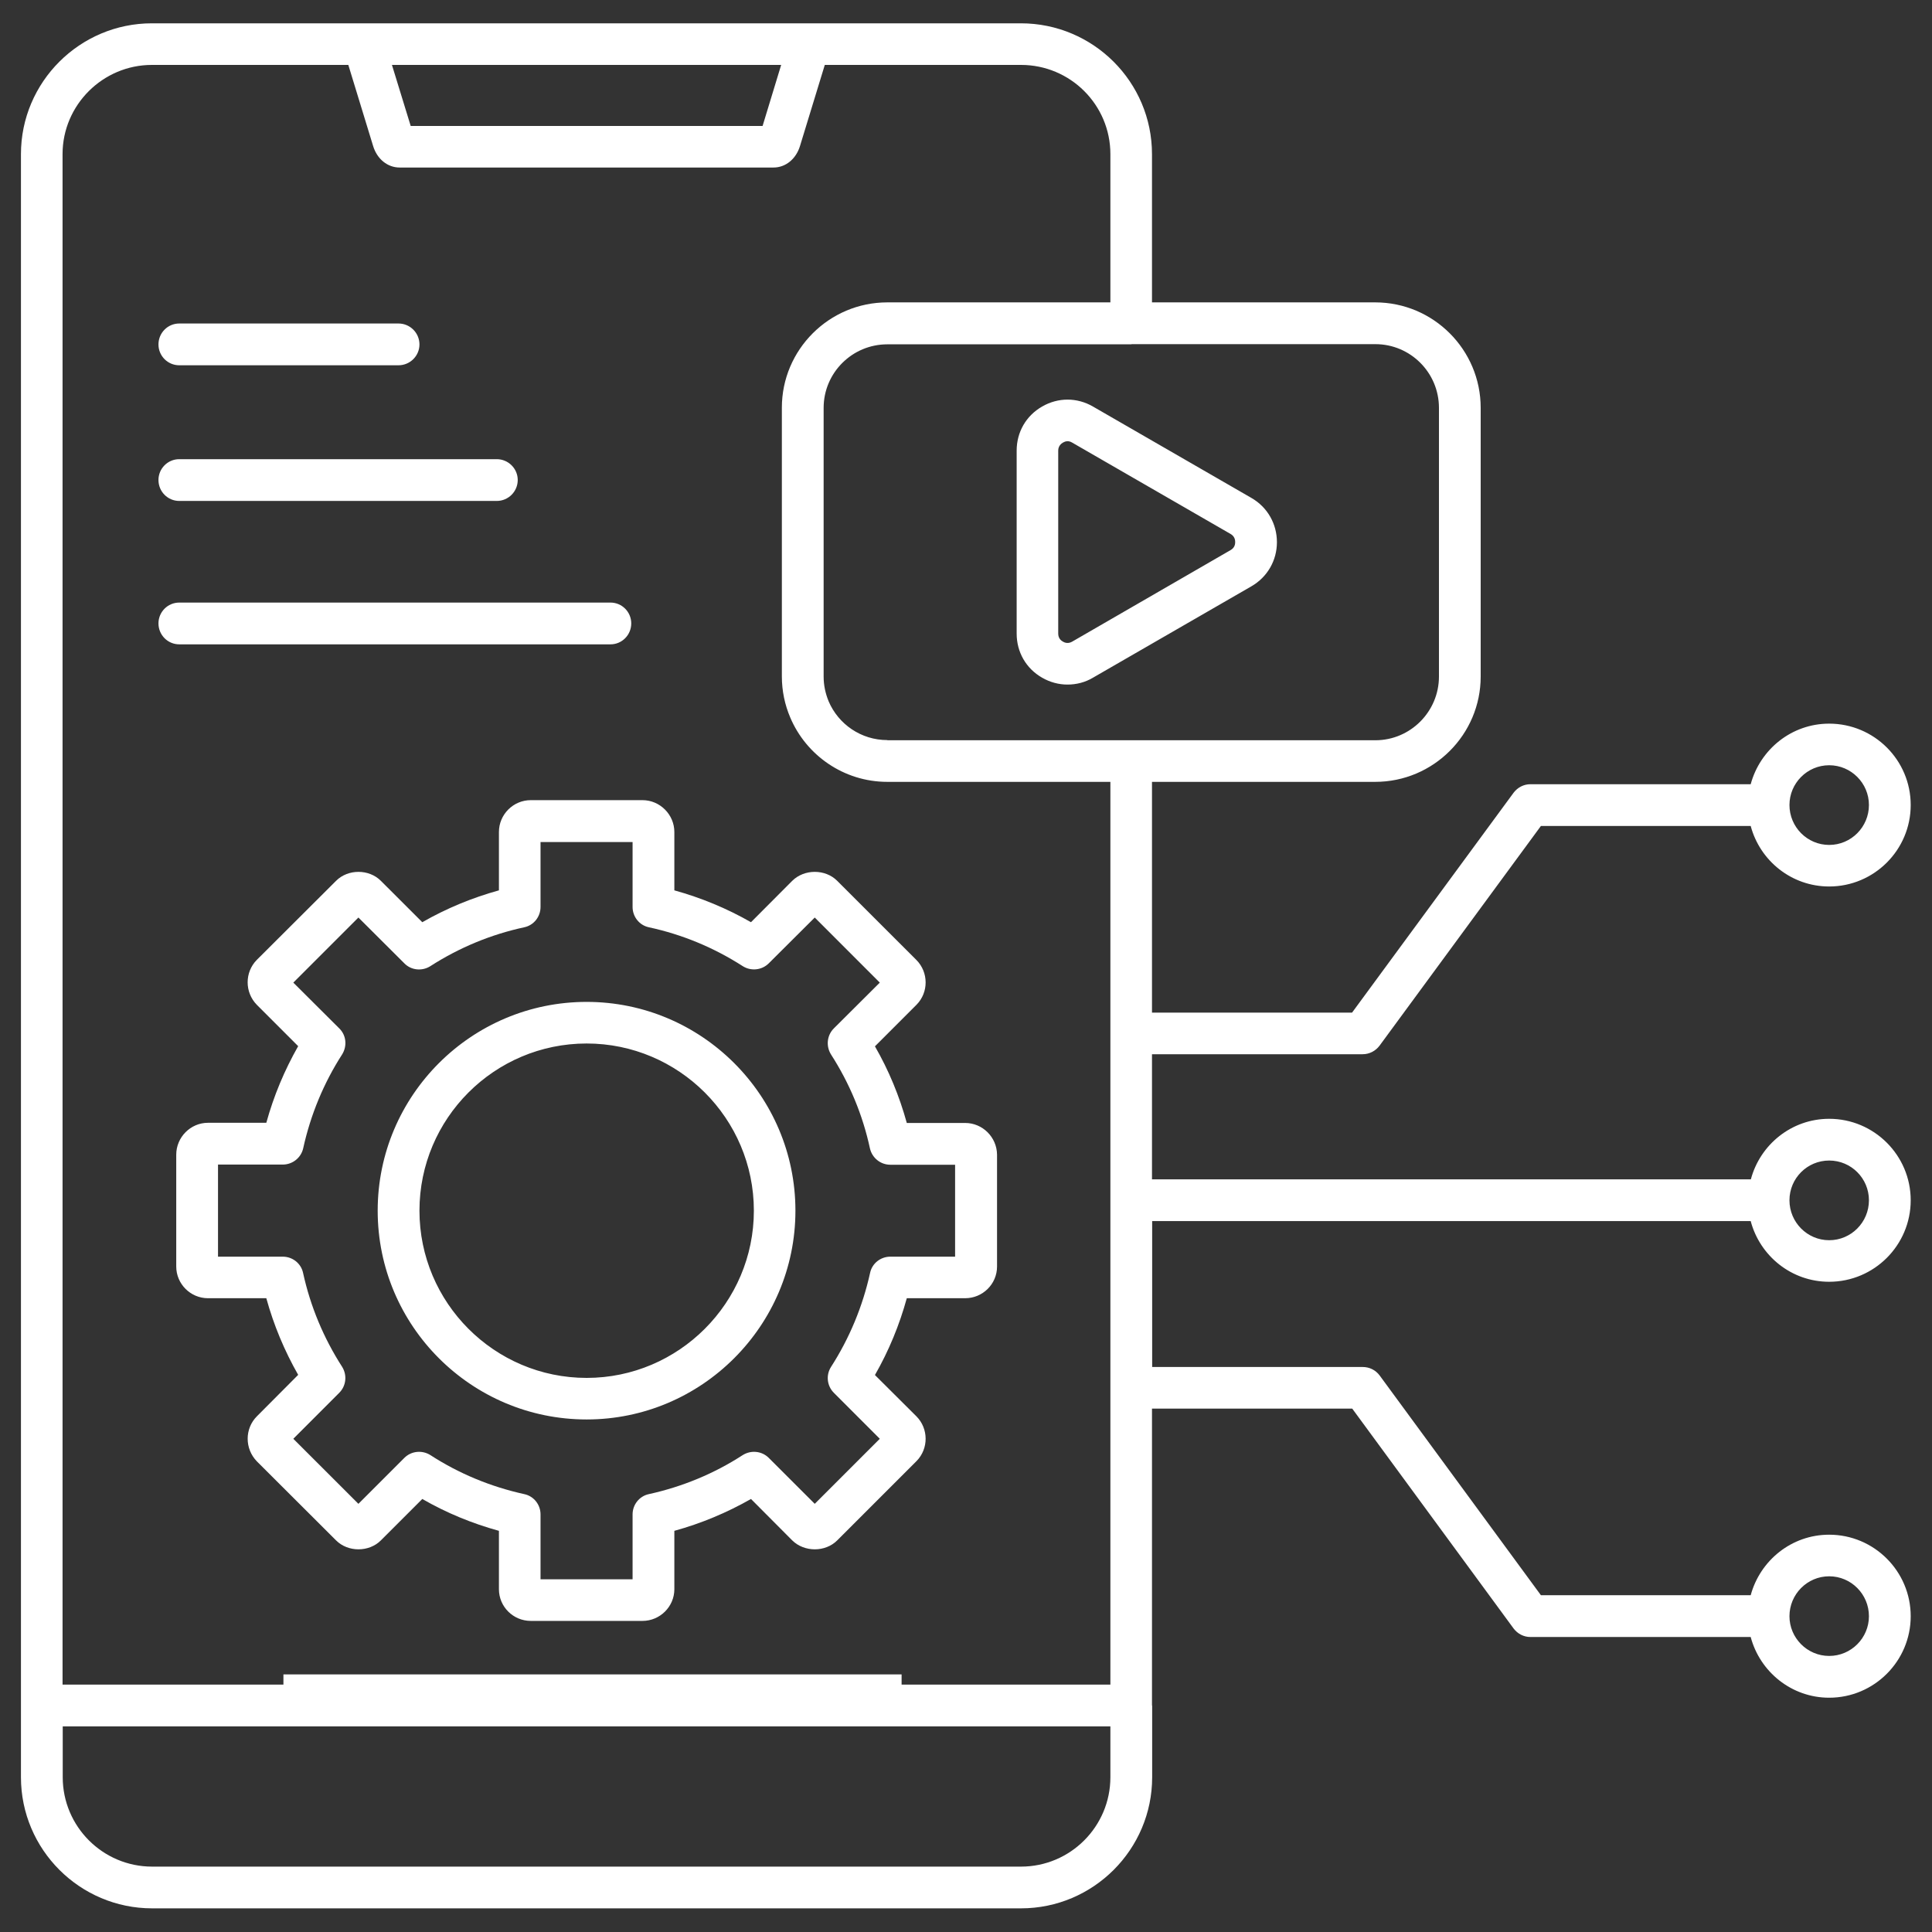 <svg xmlns="http://www.w3.org/2000/svg" xmlns:xlink="http://www.w3.org/1999/xlink" width="60" zoomAndPan="magnify" viewBox="0 0 45 45" height="60" preserveAspectRatio="xMidYMid meet" version="1.0"><rect x="0" y="0" width="45" height="45" fill="#333333" stroke="none"/><defs><clipPath id="5e16d2ec24"><path d="M 0.488 0.535 L 44.738 0.535 L 44.738 44.785 L 0.488 44.785 Z M 0.488 0.535 " clip-rule="nonzero"/></clipPath></defs><g clip-path="url(#5e16d2ec24)"><path fill="#ffffff" d="M 22.48 26.156 L 21.121 26.156 C 20.949 25.531 20.703 24.934 20.379 24.371 L 21.348 23.402 C 21.633 23.113 21.629 22.645 21.344 22.359 L 19.5 20.516 C 19.223 20.238 18.734 20.238 18.453 20.516 L 17.492 21.48 C 16.926 21.156 16.328 20.91 15.707 20.738 L 15.707 19.379 C 15.707 18.973 15.371 18.637 14.965 18.637 L 12.363 18.637 C 11.953 18.637 11.621 18.973 11.621 19.379 L 11.621 20.738 C 11 20.91 10.402 21.156 9.836 21.48 L 8.871 20.516 C 8.594 20.238 8.105 20.238 7.828 20.516 L 5.98 22.359 C 5.699 22.645 5.695 23.113 5.984 23.406 L 6.945 24.367 C 6.625 24.93 6.375 25.527 6.203 26.152 L 4.844 26.152 C 4.438 26.152 4.105 26.488 4.105 26.895 L 4.105 29.5 C 4.105 29.906 4.438 30.238 4.844 30.238 L 6.203 30.238 C 6.375 30.863 6.625 31.461 6.945 32.023 L 5.984 32.988 C 5.699 33.273 5.695 33.742 5.984 34.039 L 7.828 35.879 C 8.105 36.156 8.594 36.156 8.871 35.879 L 9.836 34.914 C 10.398 35.238 10.996 35.484 11.621 35.656 L 11.621 37.016 C 11.621 37.422 11.953 37.754 12.363 37.754 L 14.965 37.754 C 15.371 37.754 15.707 37.422 15.707 37.016 L 15.707 35.656 C 16.332 35.484 16.93 35.234 17.492 34.914 L 18.453 35.879 C 18.734 36.156 19.223 36.156 19.5 35.879 L 21.348 34.031 C 21.633 33.742 21.629 33.273 21.344 32.988 L 20.379 32.027 C 20.703 31.461 20.949 30.863 21.121 30.238 L 22.48 30.238 C 22.887 30.238 23.223 29.91 23.223 29.5 L 23.223 26.895 C 23.219 26.488 22.887 26.156 22.48 26.156 Z M 22.25 29.27 L 20.738 29.27 C 20.512 29.27 20.312 29.426 20.266 29.648 C 20.094 30.426 19.789 31.164 19.355 31.84 C 19.234 32.031 19.262 32.281 19.422 32.441 L 20.492 33.512 L 18.977 35.027 L 17.906 33.957 C 17.746 33.797 17.496 33.77 17.301 33.891 C 16.633 34.324 15.895 34.629 15.113 34.801 C 14.891 34.848 14.734 35.047 14.734 35.273 L 14.734 36.785 L 12.59 36.785 L 12.59 35.273 C 12.59 35.047 12.434 34.848 12.211 34.801 C 11.43 34.629 10.691 34.324 10.023 33.891 C 9.828 33.77 9.578 33.797 9.418 33.957 L 8.348 35.027 L 6.832 33.512 L 7.902 32.441 C 8.062 32.281 8.09 32.031 7.969 31.836 C 7.539 31.168 7.23 30.43 7.059 29.648 C 7.012 29.426 6.812 29.27 6.586 29.27 L 5.078 29.27 L 5.078 27.125 L 6.586 27.125 C 6.812 27.125 7.012 26.969 7.062 26.746 C 7.234 25.965 7.539 25.227 7.969 24.559 C 8.09 24.363 8.066 24.113 7.902 23.953 L 6.832 22.887 L 8.348 21.371 L 9.418 22.438 C 9.578 22.602 9.832 22.625 10.023 22.504 C 10.699 22.07 11.434 21.766 12.211 21.598 C 12.434 21.551 12.59 21.352 12.59 21.125 L 12.59 19.613 L 14.734 19.613 L 14.734 21.125 C 14.734 21.352 14.891 21.551 15.113 21.598 C 15.891 21.766 16.625 22.07 17.301 22.504 C 17.492 22.625 17.746 22.598 17.906 22.438 L 18.977 21.371 L 20.492 22.887 L 19.422 23.953 C 19.262 24.113 19.234 24.363 19.355 24.559 C 19.789 25.234 20.094 25.969 20.262 26.746 C 20.312 26.969 20.508 27.129 20.738 27.129 L 22.246 27.129 L 22.246 29.27 Z M 13.664 23.336 C 10.98 23.336 8.797 25.516 8.797 28.199 C 8.797 30.883 10.98 33.062 13.664 33.062 C 16.344 33.062 18.527 30.879 18.527 28.199 C 18.527 25.516 16.344 23.336 13.664 23.336 Z M 13.664 32.094 C 11.516 32.094 9.77 30.344 9.77 28.199 C 9.77 26.051 11.516 24.305 13.664 24.305 C 15.809 24.305 17.559 26.051 17.559 28.199 C 17.559 30.344 15.809 32.094 13.664 32.094 Z M 29.148 11.598 L 25.457 9.469 C 25.086 9.254 24.645 9.254 24.273 9.469 C 23.898 9.684 23.68 10.066 23.68 10.496 L 23.68 14.758 C 23.68 15.188 23.898 15.57 24.273 15.785 C 24.457 15.891 24.66 15.945 24.863 15.945 C 25.07 15.945 25.273 15.895 25.457 15.785 L 29.148 13.656 C 29.52 13.441 29.742 13.055 29.742 12.629 C 29.742 12.199 29.52 11.812 29.148 11.598 Z M 28.664 12.812 L 24.973 14.945 C 24.879 15 24.797 14.969 24.758 14.945 C 24.715 14.922 24.648 14.867 24.648 14.758 L 24.648 10.496 C 24.648 10.387 24.719 10.332 24.758 10.309 C 24.781 10.297 24.816 10.277 24.863 10.277 C 24.898 10.277 24.934 10.285 24.973 10.309 L 28.664 12.438 C 28.758 12.492 28.77 12.578 28.77 12.625 C 28.77 12.676 28.758 12.758 28.664 12.812 Z M 40.777 28.441 C 40.992 29.254 41.727 29.855 42.605 29.855 C 43.652 29.855 44.504 29.004 44.504 27.957 C 44.504 26.91 43.652 26.059 42.605 26.059 C 41.73 26.059 40.996 26.66 40.781 27.469 L 26.832 27.469 L 26.832 24.555 L 31.738 24.555 C 31.895 24.555 32.039 24.48 32.133 24.355 L 35.891 19.238 L 40.777 19.238 C 40.992 20.047 41.727 20.648 42.605 20.648 C 43.652 20.648 44.504 19.797 44.504 18.75 C 44.504 17.703 43.652 16.855 42.605 16.855 C 41.727 16.855 40.996 17.457 40.777 18.266 L 35.645 18.266 C 35.492 18.266 35.348 18.34 35.254 18.465 L 31.492 23.586 L 26.832 23.586 L 26.832 18.211 L 32.031 18.211 C 33.387 18.211 34.488 17.109 34.488 15.758 L 34.488 9.5 C 34.488 8.145 33.387 7.043 32.031 7.043 L 26.832 7.043 L 26.832 3.59 C 26.832 1.91 25.465 0.543 23.777 0.543 L 3.539 0.543 C 1.859 0.543 0.488 1.91 0.488 3.59 L 0.488 39.727 C 0.488 39.73 0.488 39.73 0.488 39.734 L 0.488 41.395 C 0.488 43.078 1.859 44.449 3.543 44.449 L 23.781 44.449 C 25.465 44.449 26.836 43.078 26.836 41.395 L 26.836 39.727 C 26.836 39.723 26.832 39.719 26.832 39.719 L 26.832 32.809 L 31.496 32.809 L 35.254 37.93 C 35.348 38.055 35.492 38.129 35.645 38.129 L 40.777 38.129 C 40.992 38.938 41.727 39.543 42.605 39.543 C 43.652 39.543 44.504 38.691 44.504 37.645 C 44.504 36.598 43.652 35.746 42.605 35.746 C 41.727 35.746 40.996 36.348 40.777 37.156 L 35.891 37.156 L 32.133 32.035 C 32.039 31.91 31.895 31.84 31.742 31.84 L 26.836 31.84 L 26.836 28.441 Z M 42.605 27.031 C 43.117 27.031 43.531 27.445 43.531 27.957 C 43.531 28.469 43.117 28.887 42.605 28.887 C 42.094 28.887 41.68 28.469 41.68 27.957 C 41.68 27.445 42.094 27.031 42.605 27.031 Z M 42.605 17.824 C 43.117 17.824 43.531 18.242 43.531 18.75 C 43.531 19.262 43.117 19.68 42.605 19.68 C 42.094 19.68 41.68 19.262 41.68 18.75 C 41.68 18.242 42.094 17.824 42.605 17.824 Z M 42.605 36.715 C 43.117 36.715 43.531 37.133 43.531 37.645 C 43.531 38.152 43.117 38.57 42.605 38.57 C 42.094 38.57 41.68 38.152 41.68 37.645 C 41.68 37.133 42.094 36.715 42.605 36.715 Z M 18.195 1.512 L 17.762 2.934 L 9.566 2.934 L 9.129 1.512 Z M 1.457 3.59 C 1.457 2.445 2.395 1.512 3.539 1.512 L 8.113 1.512 L 8.691 3.402 C 8.785 3.707 9.027 3.902 9.309 3.902 L 18.016 3.902 C 18.297 3.902 18.539 3.707 18.633 3.402 L 19.211 1.512 L 23.781 1.512 C 24.93 1.512 25.863 2.441 25.863 3.59 L 25.863 7.043 L 20.668 7.043 C 19.312 7.043 18.211 8.145 18.211 9.496 L 18.211 15.754 C 18.211 16.094 18.281 16.418 18.406 16.711 C 18.777 17.59 19.652 18.211 20.668 18.211 L 25.863 18.211 L 25.863 39.238 L 1.457 39.238 Z M 25.863 41.395 C 25.863 42.543 24.93 43.477 23.781 43.477 L 3.543 43.477 C 2.395 43.477 1.461 42.543 1.461 41.395 L 1.461 40.211 L 25.863 40.211 Z M 20.668 17.238 C 20.055 17.238 19.527 16.867 19.301 16.336 C 19.227 16.156 19.184 15.965 19.184 15.758 L 19.184 9.5 C 19.184 8.684 19.848 8.02 20.668 8.02 L 26.348 8.02 C 26.352 8.02 26.355 8.016 26.359 8.016 L 32.035 8.016 C 32.852 8.016 33.516 8.68 33.516 9.5 L 33.516 15.758 C 33.516 16.574 32.852 17.242 32.035 17.242 L 20.668 17.242 Z M 3.691 8.023 C 3.691 7.754 3.906 7.535 4.176 7.535 L 9.281 7.535 C 9.551 7.535 9.77 7.754 9.77 8.023 C 9.77 8.289 9.551 8.508 9.281 8.508 L 4.176 8.508 C 3.906 8.508 3.691 8.289 3.691 8.023 Z M 3.691 11.18 C 3.691 10.914 3.906 10.695 4.176 10.695 L 11.57 10.695 C 11.84 10.695 12.059 10.914 12.059 11.18 C 12.059 11.449 11.84 11.668 11.57 11.668 L 4.176 11.668 C 3.906 11.668 3.691 11.449 3.691 11.18 Z M 4.176 15.008 C 3.906 15.008 3.691 14.789 3.691 14.52 C 3.691 14.254 3.906 14.035 4.176 14.035 L 14.219 14.035 C 14.488 14.035 14.703 14.254 14.703 14.52 C 14.703 14.789 14.488 15.008 14.219 15.008 Z M 4.176 15.008 " fill-opacity="1" fill-rule="nonzero"/></g><path stroke-linecap="butt" transform="matrix(0.75, 0, 0, 0.75, 6.6, 39)" fill="none" stroke-linejoin="miter" d="M 0.002 0.5 L 19.2 0.5 " stroke="#ffffff" stroke-width="1" stroke-opacity="1" stroke-miterlimit="4"/></svg>